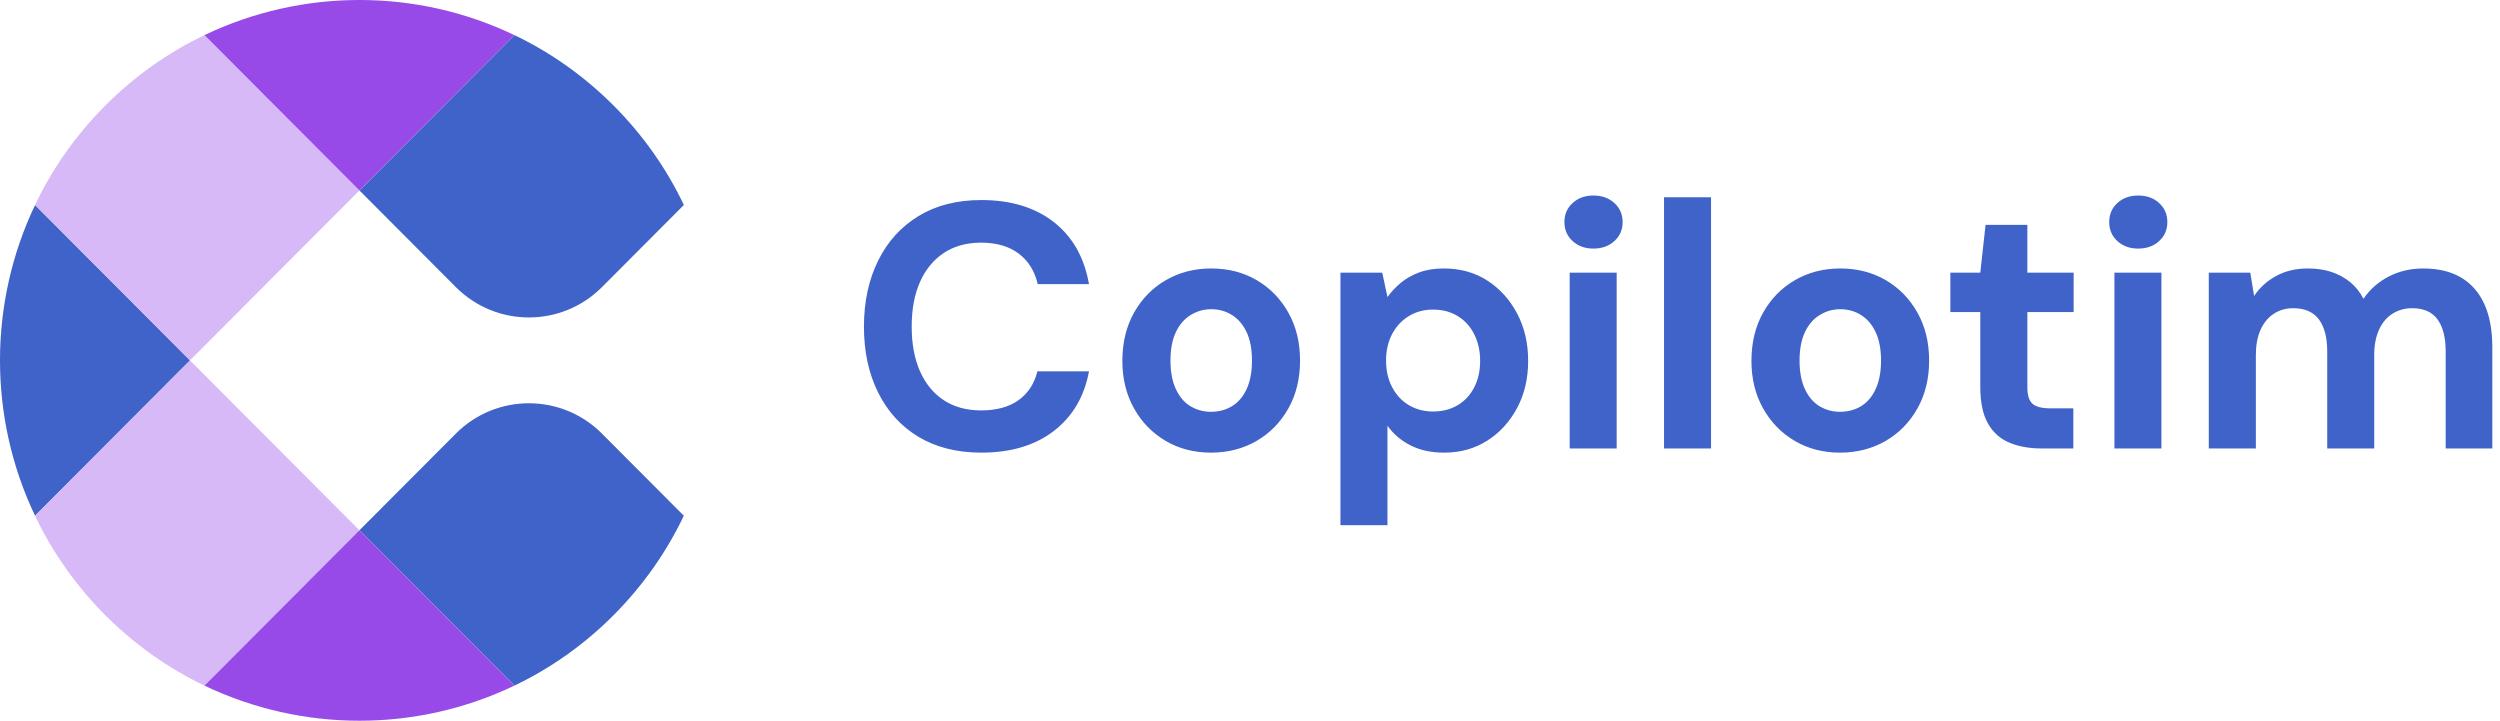 <svg width="111" height="32" viewBox="0 0 111 32" fill="none" xmlns="http://www.w3.org/2000/svg">
<g clip-path="url(#clip0_5071_20793)">
<path d="M8.437 16.001L1.557 22.899C-0.522 18.549 -0.516 13.447 1.557 9.103L8.437 16.001Z" fill="#3F63C8"/>
<path d="M15.956 8.459L8.434 16.001L1.555 9.102C2.314 7.507 3.352 6.013 4.671 4.69C5.991 3.367 7.485 2.322 9.076 1.559L15.956 8.457V8.459Z" fill="#D8B9F7"/>
<path d="M15.956 23.543L9.076 30.441C7.485 29.679 5.991 28.633 4.671 27.311C3.352 25.988 2.314 24.495 1.555 22.899L8.434 16.001L15.956 23.543Z" fill="#D8B9F7"/>
<path d="M27.24 4.684C25.921 3.361 24.431 2.321 22.841 1.559L15.961 8.457L20.24 12.748C22.031 14.544 24.936 14.544 26.727 12.748L30.364 9.101C29.604 7.505 28.561 6.007 27.241 4.684H27.24Z" fill="#3F63C8"/>
<path d="M26.727 19.252C24.935 17.456 22.031 17.456 20.24 19.252L15.961 23.543L22.841 30.441C24.432 29.679 25.921 28.639 27.24 27.316C28.56 25.993 29.601 24.495 30.362 22.899L26.726 19.252H26.727Z" fill="#3F63C8"/>
<path d="M22.837 1.559L15.958 8.457L9.078 1.559C13.422 -0.52 18.505 -0.52 22.837 1.559Z" fill="#984AE8"/>
<path d="M22.837 30.441C18.505 32.52 13.421 32.52 9.078 30.441L15.958 23.543L22.837 30.441Z" fill="#984AE8"/>
</g>
<g clip-path="url(#clip1_5071_20793)">
<path d="M43.57 20.097C42.489 20.097 41.558 19.862 40.778 19.394C40 18.923 39.403 18.266 38.987 17.424C38.569 16.582 38.359 15.609 38.359 14.504C38.359 13.4 38.569 12.424 38.987 11.578C39.403 10.732 40 10.071 40.778 9.595C41.558 9.12 42.489 8.882 43.57 8.882C44.881 8.882 45.953 9.208 46.788 9.859C47.622 10.51 48.143 11.429 48.351 12.616H46.076C45.941 12.037 45.661 11.585 45.234 11.262C44.805 10.937 44.246 10.774 43.557 10.774C42.918 10.774 42.368 10.926 41.909 11.229C41.45 11.533 41.096 11.962 40.849 12.515C40.602 13.069 40.479 13.732 40.479 14.504C40.479 15.268 40.602 15.929 40.849 16.487C41.096 17.044 41.45 17.473 41.909 17.773C42.368 18.072 42.918 18.222 43.557 18.222C44.246 18.222 44.802 18.07 45.224 17.766C45.647 17.462 45.925 17.036 46.06 16.487H48.351C48.143 17.613 47.622 18.496 46.788 19.137C45.953 19.777 44.881 20.097 43.57 20.097ZM53.763 20.097C53.02 20.097 52.352 19.924 51.761 19.579C51.167 19.232 50.698 18.751 50.353 18.137C50.007 17.523 49.833 16.819 49.833 16.024C49.833 15.209 50.007 14.493 50.353 13.879C50.698 13.265 51.169 12.784 51.767 12.437C52.365 12.092 53.036 11.92 53.779 11.92C54.531 11.92 55.203 12.092 55.795 12.437C56.388 12.784 56.858 13.265 57.202 13.879C57.549 14.493 57.722 15.203 57.722 16.008C57.722 16.813 57.549 17.523 57.202 18.137C56.858 18.751 56.386 19.232 55.788 19.579C55.19 19.924 54.515 20.097 53.763 20.097ZM53.763 18.284C54.114 18.284 54.426 18.201 54.699 18.036C54.972 17.871 55.189 17.619 55.349 17.278C55.508 16.937 55.587 16.514 55.587 16.008C55.587 15.503 55.508 15.082 55.349 14.745C55.189 14.409 54.972 14.156 54.699 13.987C54.426 13.815 54.12 13.729 53.779 13.729C53.448 13.729 53.143 13.815 52.866 13.987C52.587 14.156 52.368 14.409 52.209 14.745C52.049 15.082 51.969 15.503 51.969 16.008C51.969 16.514 52.049 16.937 52.209 17.278C52.368 17.619 52.583 17.871 52.856 18.036C53.132 18.201 53.434 18.284 53.763 18.284ZM61.603 23.32H59.516V12.105H61.372L61.603 13.189C61.768 12.961 61.964 12.752 62.191 12.561C62.419 12.37 62.69 12.216 63.004 12.099C63.318 11.979 63.687 11.92 64.109 11.92C64.842 11.92 65.486 12.1 66.043 12.46C66.6 12.822 67.04 13.311 67.363 13.925C67.688 14.539 67.85 15.239 67.85 16.024C67.85 16.808 67.686 17.507 67.356 18.121C67.027 18.735 66.584 19.218 66.027 19.569C65.47 19.921 64.836 20.097 64.126 20.097C63.547 20.097 63.05 19.99 62.634 19.778C62.215 19.567 61.872 19.276 61.603 18.905V23.32ZM63.628 18.271C64.042 18.271 64.406 18.177 64.72 17.991C65.035 17.804 65.279 17.54 65.455 17.2C65.63 16.859 65.718 16.467 65.718 16.024C65.718 15.58 65.63 15.185 65.455 14.84C65.279 14.492 65.035 14.223 64.72 14.032C64.406 13.841 64.042 13.746 63.628 13.746C63.227 13.746 62.87 13.841 62.556 14.032C62.241 14.223 61.993 14.489 61.811 14.83C61.631 15.171 61.541 15.563 61.541 16.008C61.541 16.453 61.631 16.848 61.811 17.193C61.993 17.538 62.241 17.804 62.556 17.991C62.87 18.177 63.227 18.271 63.628 18.271ZM71.78 19.911H69.694V12.105H71.78V19.911ZM70.743 11.037C70.373 11.037 70.066 10.926 69.823 10.702C69.581 10.481 69.46 10.2 69.46 9.859C69.46 9.518 69.581 9.237 69.823 9.016C70.066 8.792 70.373 8.681 70.743 8.681C71.125 8.681 71.437 8.792 71.68 9.016C71.922 9.237 72.044 9.518 72.044 9.859C72.044 10.2 71.922 10.481 71.68 10.702C71.437 10.926 71.125 11.037 70.743 11.037ZM75.97 19.911H73.883V8.759H75.97V19.911ZM81.694 20.097C80.951 20.097 80.283 19.924 79.692 19.579C79.098 19.232 78.629 18.751 78.284 18.137C77.938 17.523 77.764 16.819 77.764 16.024C77.764 15.209 77.938 14.493 78.284 13.879C78.629 13.265 79.1 12.784 79.698 12.437C80.296 12.092 80.966 11.92 81.707 11.92C82.461 11.92 83.134 12.092 83.726 12.437C84.319 12.784 84.788 13.265 85.133 13.879C85.48 14.493 85.653 15.203 85.653 16.008C85.653 16.813 85.48 17.523 85.133 18.137C84.788 18.751 84.317 19.232 83.719 19.579C83.121 19.924 82.446 20.097 81.694 20.097ZM81.694 18.284C82.045 18.284 82.357 18.201 82.63 18.036C82.903 17.871 83.119 17.619 83.277 17.278C83.437 16.937 83.518 16.514 83.518 16.008C83.518 15.503 83.437 15.082 83.277 14.745C83.119 14.409 82.903 14.156 82.63 13.987C82.357 13.815 82.049 13.729 81.707 13.729C81.378 13.729 81.074 13.815 80.797 13.987C80.517 14.156 80.299 14.409 80.14 14.745C79.98 15.082 79.9 15.503 79.9 16.008C79.9 16.514 79.98 16.937 80.14 17.278C80.299 17.619 80.514 17.871 80.787 18.036C81.06 18.201 81.363 18.284 81.694 18.284ZM92.056 19.911H90.649C90.101 19.911 89.623 19.826 89.216 19.654C88.81 19.485 88.494 19.202 88.266 18.804C88.039 18.407 87.925 17.863 87.925 17.17V13.857H86.596V12.105H87.925L88.159 9.983H90.015V12.105H92.07V13.857H90.015V17.2C90.015 17.551 90.092 17.794 90.246 17.929C90.4 18.063 90.663 18.131 91.036 18.131H92.056V19.911ZM95.967 19.911H93.88V12.105H95.967V19.911ZM94.933 11.037C94.56 11.037 94.253 10.926 94.01 10.702C93.769 10.481 93.649 10.2 93.649 9.859C93.649 9.518 93.769 9.237 94.01 9.016C94.253 8.792 94.56 8.681 94.933 8.681C95.314 8.681 95.626 8.792 95.866 9.016C96.109 9.237 96.23 9.518 96.23 9.859C96.23 10.2 96.109 10.481 95.866 10.702C95.626 10.926 95.314 11.037 94.933 11.037ZM100.16 19.911H98.07V12.105H99.913L100.082 13.144C100.329 12.77 100.656 12.473 101.063 12.252C101.471 12.03 101.938 11.92 102.464 11.92C102.857 11.92 103.207 11.971 103.514 12.073C103.824 12.177 104.1 12.326 104.343 12.522C104.586 12.719 104.784 12.968 104.938 13.267C105.226 12.844 105.602 12.513 106.066 12.274C106.53 12.038 107.036 11.92 107.584 11.92C108.264 11.92 108.831 12.056 109.284 12.33C109.737 12.603 110.079 12.998 110.311 13.515C110.543 14.031 110.659 14.666 110.659 15.419V19.911H108.588V15.604C108.588 14.986 108.467 14.511 108.224 14.179C107.981 13.849 107.608 13.684 107.103 13.684C106.773 13.684 106.48 13.766 106.222 13.931C105.964 14.096 105.766 14.334 105.627 14.644C105.486 14.955 105.416 15.327 105.416 15.761V19.911H103.329V15.604C103.329 14.986 103.205 14.511 102.958 14.179C102.711 13.849 102.33 13.684 101.814 13.684C101.494 13.684 101.208 13.766 100.956 13.931C100.703 14.096 100.507 14.334 100.368 14.644C100.229 14.955 100.16 15.327 100.16 15.761V19.911Z" fill="#3F63C8"/>
</g>
<defs>
<clipPath id="clip0_5071_20793">
<rect width="30.362" height="32" fill="white"/>
</clipPath>
<clipPath id="clip1_5071_20793">
<rect width="72.299" height="14.639" fill="white" transform="translate(38.359 8.681)"/>
</clipPath>
</defs>
</svg>
